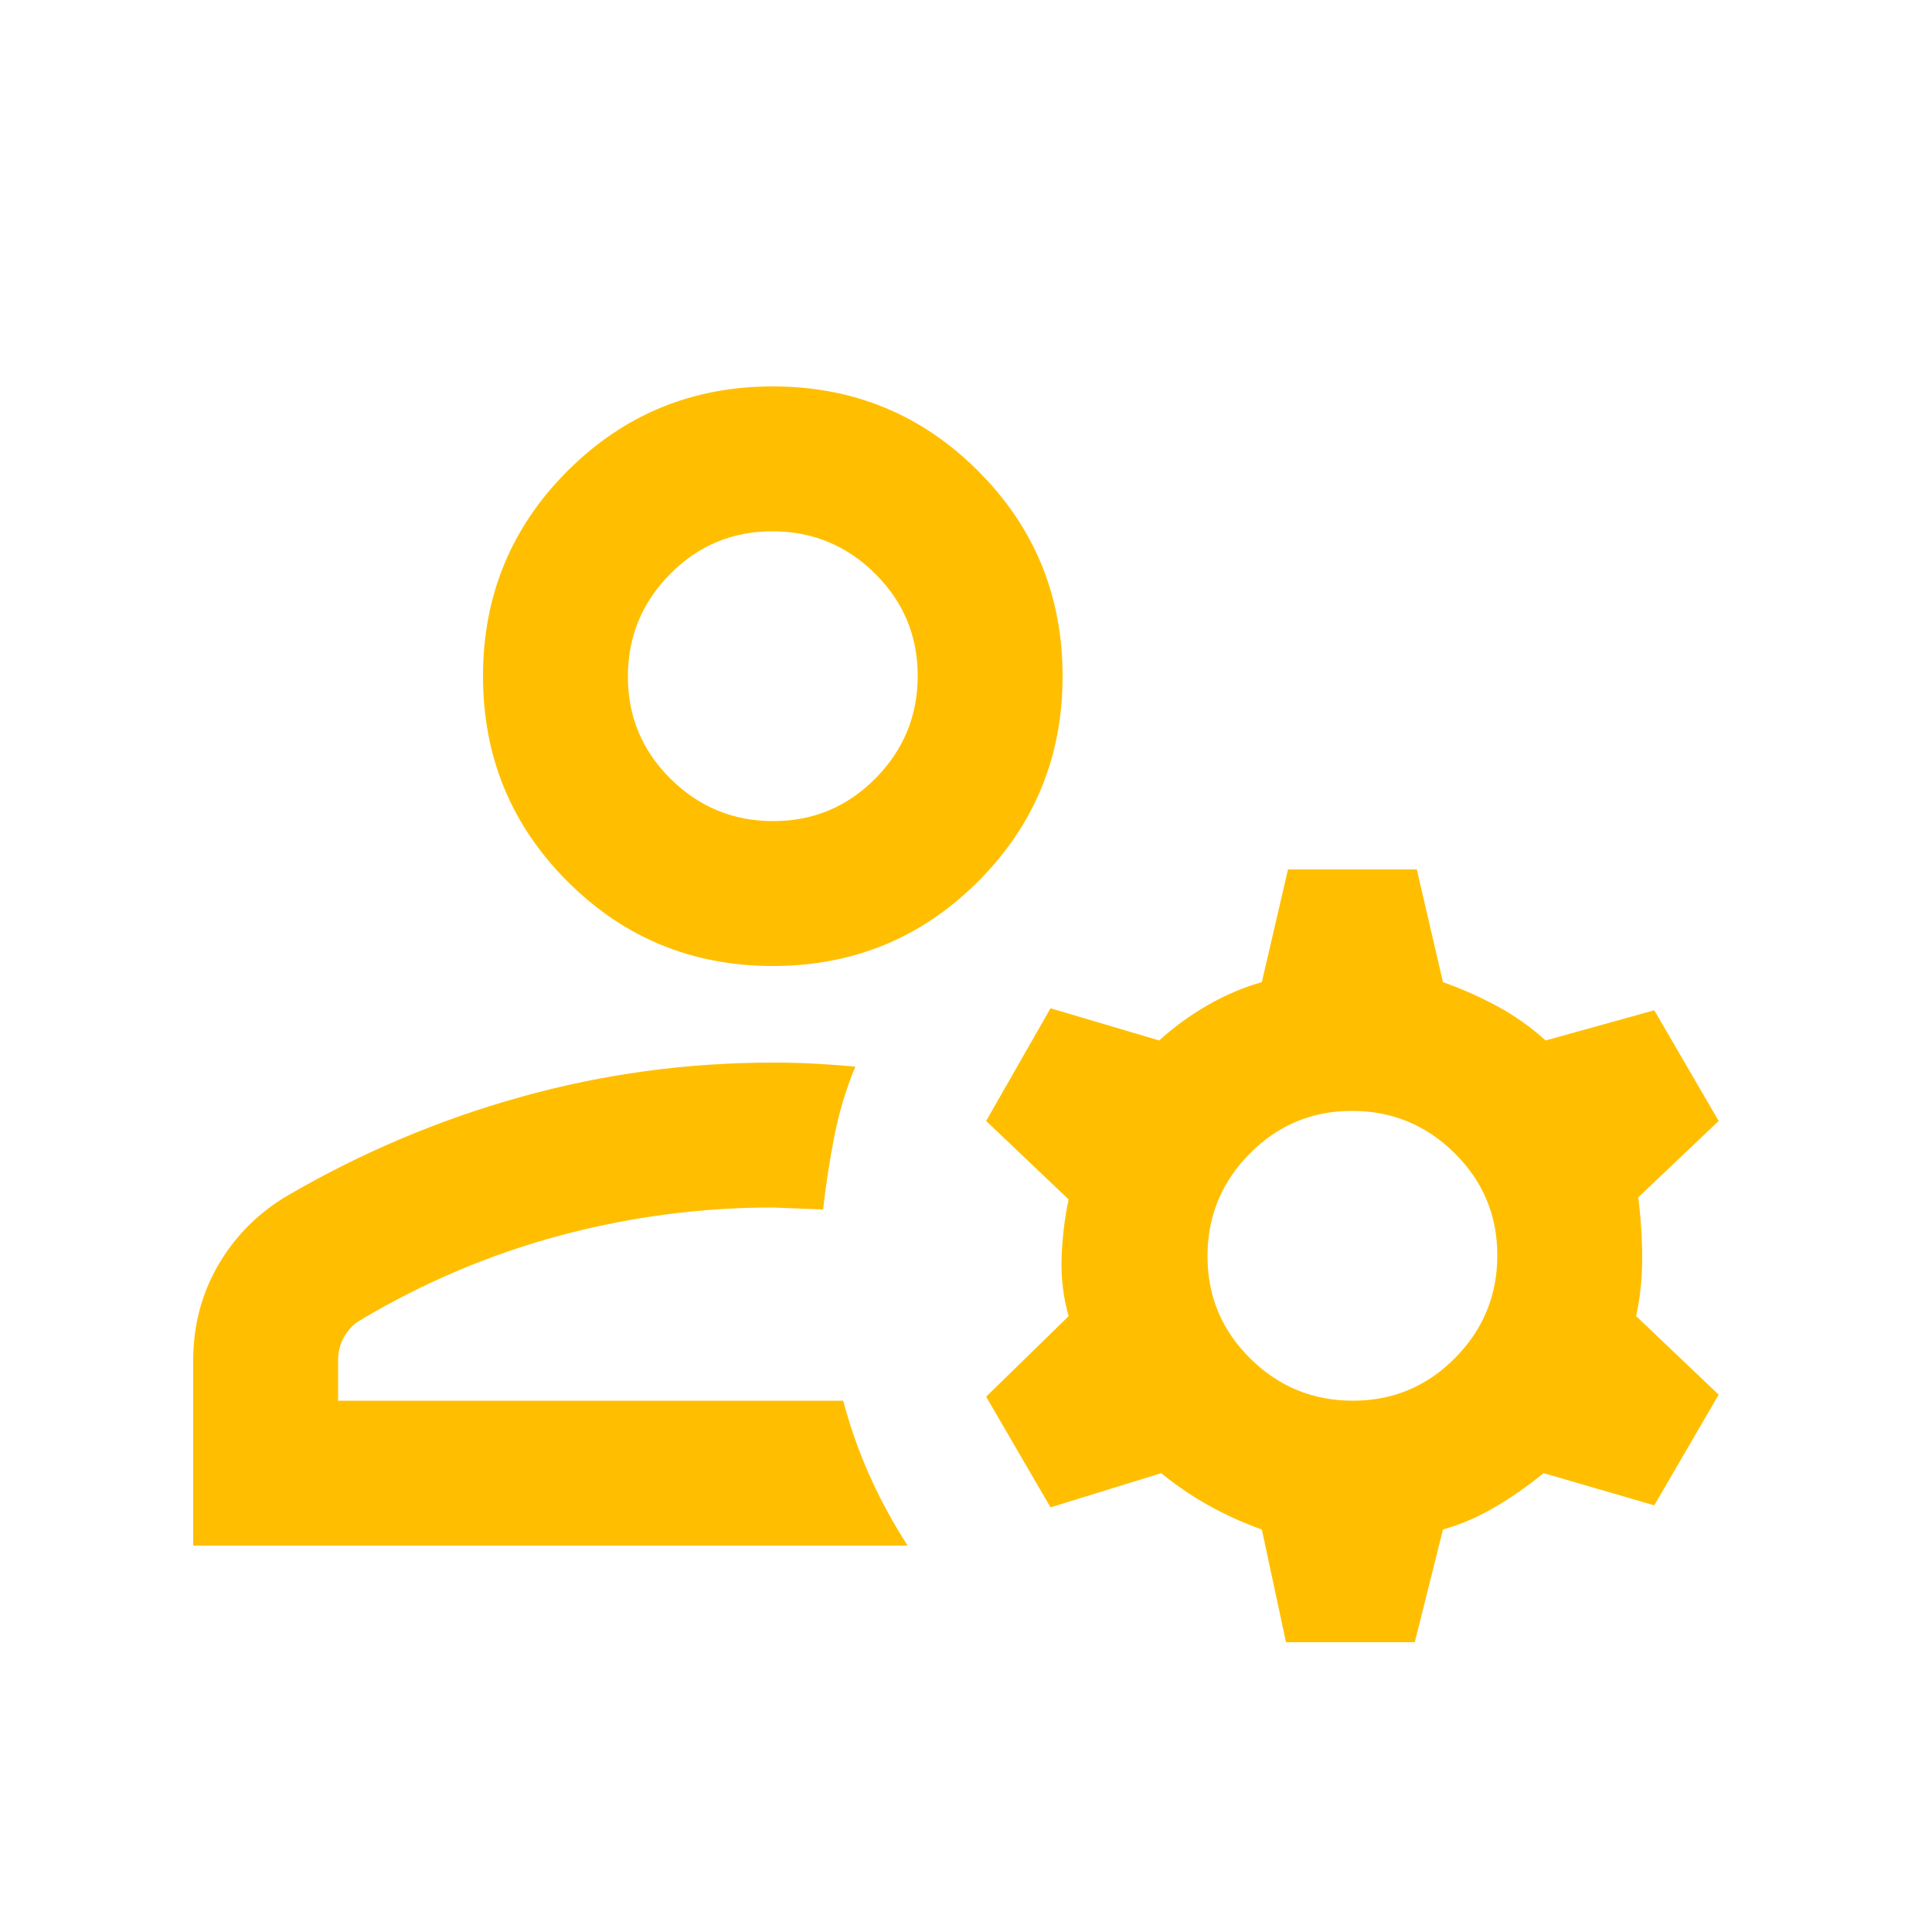 <svg fill="#FFBF00" width="20px" viewBox="0 -960 960 960" height="20px" xmlns="http://www.w3.org/2000/svg"><path d="M384-480q-60 0-102-42t-42-102q0-60 42-102t102-42q60 0 102 42t42 102q0 60-42 102t-102 42ZM96-192v-92q0-26 12.5-47.5T143-366q55-32 116-49t125-17q11 0 20.5.5T425-430q-7 17-10.5 35t-5.5 36l-25-1q-54 0-106 14t-99 42q-4.95 2.94-7.98 8.24Q168-290.47 168-284v20h251q4.85 18.63 12.92 36.81Q440-209 451-192H96Zm543 48-12-56q-14-5-26.5-12T577-228l-55 17-32-55 41-40q-4-14-3.5-29t3.5-29l-41-39 32-56 54 16q11-10 24-17.5t27-11.5l13-56h64l13 56q14 5 27 12t24 17l54-15 32 55-40 38q2 15 2 30.05 0 15.06-3 28.95l41 39-32 55-55-16q-11 9-23.5 16.5T717-200l-14 56h-64Zm33.21-120Q702-264 723-285.21t21-51Q744-366 722.79-387t-51-21Q642-408 621-386.79t-21 51Q600-306 621.21-285t51 21Zm-288-288Q414-552 435-573.21t21-51Q456-654 434.79-675t-51-21Q354-696 333-674.79t-21 51Q312-594 333.21-573t51 21Zm-.21-72Zm35 360Z"></path></svg>